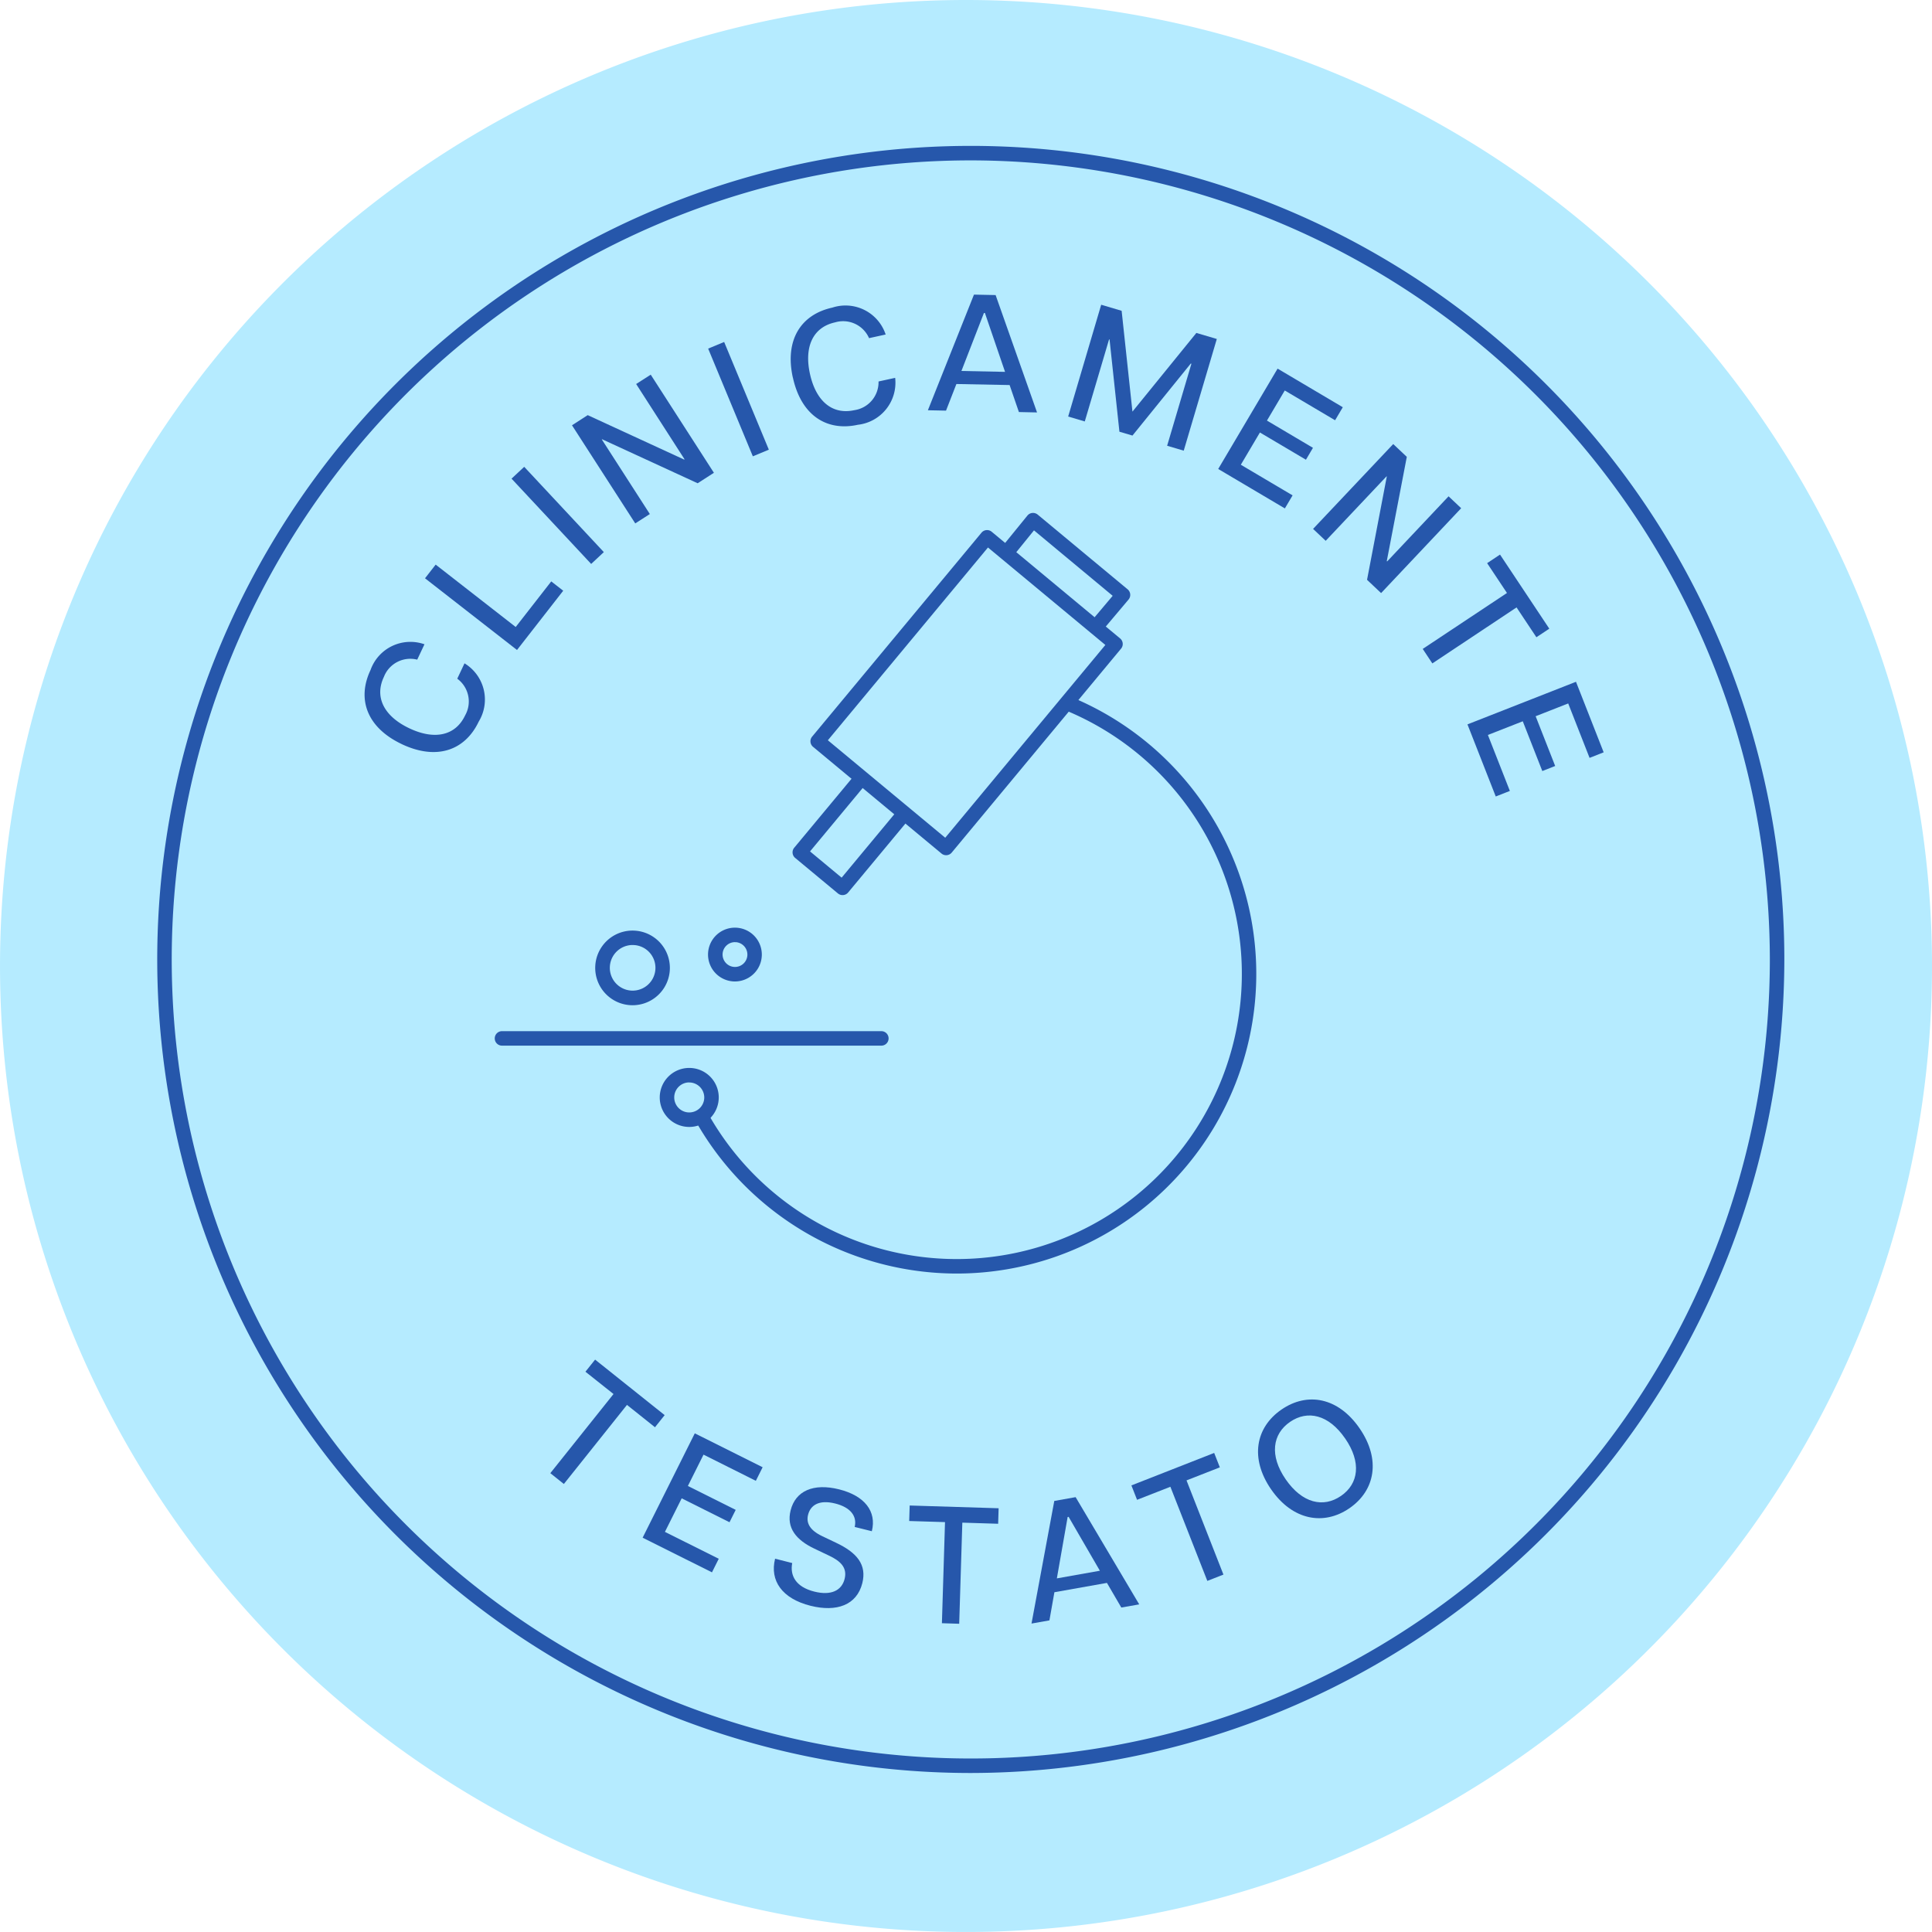 <svg viewBox="0 0 133.325 133.325" height="133.325" width="133.325" xmlns:xlink="http://www.w3.org/1999/xlink" xmlns="http://www.w3.org/2000/svg" data-sanitized-data-name="Gruppe 86" data-name="Gruppe 86" id="Gruppe_86">
  <defs>
    <clipPath id="clip-path">
      <rect fill="none" height="133.325" width="133.325" data-sanitized-data-name="Rechteck 35" data-name="Rechteck 35" id="Rechteck_35"></rect>
    </clipPath>
  </defs>
  <g clip-path="url(#clip-path)" data-sanitized-data-name="Gruppe 8" data-name="Gruppe 8" id="Gruppe_8">
    <path fill="#b5ebff" d="M133.325,66.662A66.662,66.662,0,1,1,66.662,0a66.663,66.663,0,0,1,66.663,66.663" data-sanitized-data-name="Pfad 316" data-name="Pfad 316" id="Pfad_316"></path>
    <path fill="#2657ab" d="M66.021,87.886A20.725,20.725,0,0,1,48,77.352a.5.5,0,1,1,.871-.491A19.679,19.679,0,1,0,73.789,49.127a.5.5,0,1,1,.395-.919,20.68,20.68,0,0,1-8.163,39.678" data-sanitized-data-name="Pfad 317" data-name="Pfad 317" id="Pfad_317"></path>
    <path fill="#2657ab" d="M58.143,61.77a.5.5,0,0,1-.319-.115l-2.95-2.45a.5.5,0,0,1-.065-.705l4.164-5.011a.5.5,0,1,1,.769.638L55.9,58.755l2.18,1.811,3.83-4.611a.5.5,0,0,1,.77.639l-4.15,4.995a.5.5,0,0,1-.339.179.354.354,0,0,1-.046,0" data-sanitized-data-name="Pfad 318" data-name="Pfad 318" id="Pfad_318"></path>
    <path fill="#2657ab" d="M75.625,43.767a.5.5,0,0,1-.382-.822l1.542-1.829L71.354,36.6l-1.508,1.86a.5.5,0,0,1-.777-.63L70.9,35.58a.5.5,0,0,1,.34-.182.507.507,0,0,1,.368.113l6.208,5.157a.5.5,0,0,1,.063.707l-1.867,2.214a.5.5,0,0,1-.383.178" data-sanitized-data-name="Pfad 319" data-name="Pfad 319" id="Pfad_319"></path>
    <path fill="#2657ab" d="M60.821,72.159H34.642a.5.5,0,0,1,0-1H60.821a.5.5,0,0,1,0,1" data-sanitized-data-name="Pfad 320" data-name="Pfad 320" id="Pfad_320"></path>
    <path fill="#2657ab" d="M47.558,77.769A2.036,2.036,0,1,1,49.6,75.733a2.039,2.039,0,0,1-2.037,2.036m0-3.073A1.036,1.036,0,1,0,48.6,75.733,1.038,1.038,0,0,0,47.558,74.7" data-sanitized-data-name="Pfad 321" data-name="Pfad 321" id="Pfad_321"></path>
    <path fill="#2657ab" d="M65.292,59.017a.5.5,0,0,1-.32-.115l-8.865-7.365a.5.5,0,0,1-.066-.7L67.733,36.759a.5.5,0,0,1,.7-.066L77.3,44.059a.5.5,0,0,1,.066.7L65.676,58.837a.5.5,0,0,1-.338.178.362.362,0,0,1-.046,0m-8.162-7.93,8.1,6.726L76.279,44.508l-8.1-6.726Z" data-sanitized-data-name="Pfad 322" data-name="Pfad 322" id="Pfad_322"></path>
    <path fill="#2657ab" d="M66.993,122.352A56.142,56.142,0,1,1,123.135,66.21a56.205,56.205,0,0,1-56.142,56.142m0-111.284A55.142,55.142,0,1,0,122.135,66.21,55.2,55.2,0,0,0,66.993,11.068" data-sanitized-data-name="Pfad 323" data-name="Pfad 323" id="Pfad_323"></path>
    <path fill="#2657ab" d="M42.338,96.2,40.4,94.661l.667-.836,4.8,3.831-.667.837-1.933-1.543-4.355,5.458-.935-.746Z" data-sanitized-data-name="Pfad 324" data-name="Pfad 324" id="Pfad_324"></path>
    <path fill="#2657ab" d="M47.947,98.913l4.681,2.339-.468.937-3.611-1.806-1.079,2.162,3.3,1.649-.427.854-3.3-1.65-1.157,2.315,3.714,1.856-.468.936-4.784-2.391Z" data-sanitized-data-name="Pfad 325" data-name="Pfad 325" id="Pfad_325"></path>
    <path fill="#2657ab" d="M53.487,107.564l1.183.3c-.163.848.229,1.646,1.524,1.97,1.16.29,1.892-.072,2.092-.876.193-.771-.272-1.232-1.091-1.613l-.995-.474c-1.262-.6-1.943-1.436-1.641-2.64.337-1.35,1.576-1.894,3.34-1.454s2.609,1.519,2.265,2.891l-1.183-.295c.173-.741-.279-1.352-1.349-1.619-1.129-.282-1.706.131-1.868.778-.137.548.092,1.055.972,1.475l.953.454c1.485.7,2.13,1.54,1.818,2.79-.381,1.517-1.772,2.011-3.569,1.563-1.976-.495-2.827-1.739-2.451-3.246" data-sanitized-data-name="Pfad 326" data-name="Pfad 326" id="Pfad_326"></path>
    <path fill="#2657ab" d="M65.214,105.039l-2.472-.076.034-1.07,6.138.19-.033,1.07-2.472-.077-.216,6.978L65,112.016Z" data-sanitized-data-name="Pfad 327" data-name="Pfad 327" id="Pfad_327"></path>
    <path fill="#2657ab" d="M72.755,103.579l1.472-.263,4.389,7.4-1.236.218-.992-1.7-3.625.644-.344,1.943-1.236.219Zm3.146,4.816-2.157-3.719-.068.012-.744,4.235Z" data-sanitized-data-name="Pfad 328" data-name="Pfad 328" id="Pfad_328"></path>
    <path fill="#2657ab" d="M80.767,102.6l-2.3.9-.39-.994,5.712-2.241.391.995-2.3.9,2.548,6.5-1.112.436Z" data-sanitized-data-name="Pfad 329" data-name="Pfad 329" id="Pfad_329"></path>
    <path fill="#2657ab" d="M87.716,102.777c-1.474-2.141-1.072-4.275.719-5.506s3.918-.841,5.391,1.3,1.078,4.284-.7,5.508-3.934.837-5.407-1.3m5.106-3.514c-1.134-1.649-2.588-1.975-3.8-1.142s-1.437,2.317-.3,3.965,2.594,1.985,3.816,1.143,1.42-2.318.286-3.966" data-sanitized-data-name="Pfad 330" data-name="Pfad 330" id="Pfad_330"></path>
    <path fill="#2657ab" d="M43.651,69.37c-.088,0-.178-.005-.268-.014a2.576,2.576,0,1,1,.268.014m0-4.156a1.574,1.574,0,1,0,.165.008c-.056,0-.111-.008-.165-.008" data-sanitized-data-name="Pfad 331" data-name="Pfad 331" id="Pfad_331"></path>
    <path fill="#2657ab" d="M50.724,67.729c-.065,0-.131,0-.2-.01a1.856,1.856,0,1,1,.2.01m-.006-2.713a.856.856,0,1,0,.854.945.859.859,0,0,0-.763-.941c-.03,0-.061,0-.091,0" data-sanitized-data-name="Pfad 332" data-name="Pfad 332" id="Pfad_332"></path>
    <path fill="#2657ab" d="M27.717,51.346c-2.412-1.147-3.095-3.115-2.146-5.111a2.918,2.918,0,0,1,3.721-1.774l-.5,1.061a1.954,1.954,0,0,0-2.3,1.189c-.662,1.392,0,2.712,1.745,3.543s3.191.522,3.858-.881a1.95,1.95,0,0,0-.54-2.537l.5-1.06a2.923,2.923,0,0,1,.981,4.021c-.943,1.985-2.9,2.7-5.322,1.549" data-sanitized-data-name="Pfad 333" data-name="Pfad 333" id="Pfad_333"></path>
    <path fill="#2657ab" d="M29.33,39.907l.735-.944,5.523,4.305,2.453-3.146.826.643-3.189,4.09Z" data-sanitized-data-name="Pfad 334" data-name="Pfad 334" id="Pfad_334"></path>
    <rect fill="#2657ab" transform="translate(35.301 33.031) rotate(-43.034)" height="8.052" width="1.196" data-sanitized-data-name="Rechteck 33" data-name="Rechteck 33" id="Rechteck_33"></rect>
    <path fill="#2657ab" d="M39.473,29.348l1.084-.7,6.654,3.066.029-.019L43.9,26.5l1.006-.645,4.36,6.772-1.122.722-6.594-3.036-.019.013,3.313,5.147-1.006.647Z" data-sanitized-data-name="Pfad 335" data-name="Pfad 335" id="Pfad_335"></path>
    <rect fill="#2657ab" transform="translate(48.869 24.057) rotate(-22.531)" height="8.047" width="1.195" data-sanitized-data-name="Rechteck 34" data-name="Rechteck 34" id="Rechteck_34"></rect>
    <path fill="#2657ab" d="M54.712,26.054c-.571-2.607.566-4.353,2.725-4.826a2.918,2.918,0,0,1,3.681,1.856l-1.146.251a1.952,1.952,0,0,0-2.347-1.088c-1.507.33-2.146,1.661-1.732,3.549s1.542,2.843,3.059,2.51a1.951,1.951,0,0,0,1.675-1.981l1.147-.25A2.923,2.923,0,0,1,59.2,29.313c-2.147.47-3.91-.639-4.484-3.259" data-sanitized-data-name="Pfad 336" data-name="Pfad 336" id="Pfad_336"></path>
    <path fill="#2657ab" d="M67.212,20.331l1.494.031,2.859,8.1-1.252-.027-.641-1.863L66,26.5l-.716,1.837-1.252-.026Zm2.145,5.331L67.968,21.6l-.069,0-1.552,4Z" data-sanitized-data-name="Pfad 337" data-name="Pfad 337" id="Pfad_337"></path>
    <path fill="#2657ab" d="M75.992,21.03l1.411.418.746,6.957,4.411-5.43,1.411.417L81.688,31.1l-1.146-.339L82.218,25.1l-.044-.012L78.15,30.058l-.9-.266-.681-6.364-.033-.009-1.677,5.665-1.146-.34Z" data-sanitized-data-name="Pfad 338" data-name="Pfad 338" id="Pfad_338"></path>
    <path fill="#2657ab" d="M88.165,25.438l4.5,2.664-.532.9-3.473-2.055-1.229,2.077,3.175,1.88-.485.821-3.176-1.879-1.317,2.226L89.2,34.185l-.533.9-4.6-2.722Z" data-sanitized-data-name="Pfad 339" data-name="Pfad 339" id="Pfad_339"></path>
    <path fill="#2657ab" d="M96.145,30.643l.937.884L95.7,38.719l.025.025,4.239-4.494.87.821-5.526,5.857-.97-.916,1.363-7.127-.017-.014-4.2,4.45-.87-.822Z" data-sanitized-data-name="Pfad 340" data-name="Pfad 340" id="Pfad_340"></path>
    <path fill="#2657ab" d="M103.994,40.921l-1.369-2.059.89-.591,3.4,5.113-.89.592-1.369-2.059-5.812,3.864-.663-1Z" data-sanitized-data-name="Pfad 341" data-name="Pfad 341" id="Pfad_341"></path>
    <path fill="#2657ab" d="M108.757,47.049l1.91,4.868-.973.383-1.474-3.756-2.247.882,1.348,3.434-.888.349-1.348-3.434-2.407.944,1.516,3.862-.974.383-1.952-4.976Z" data-sanitized-data-name="Pfad 342" data-name="Pfad 342" id="Pfad_342"></path>
  </g>
</svg>
